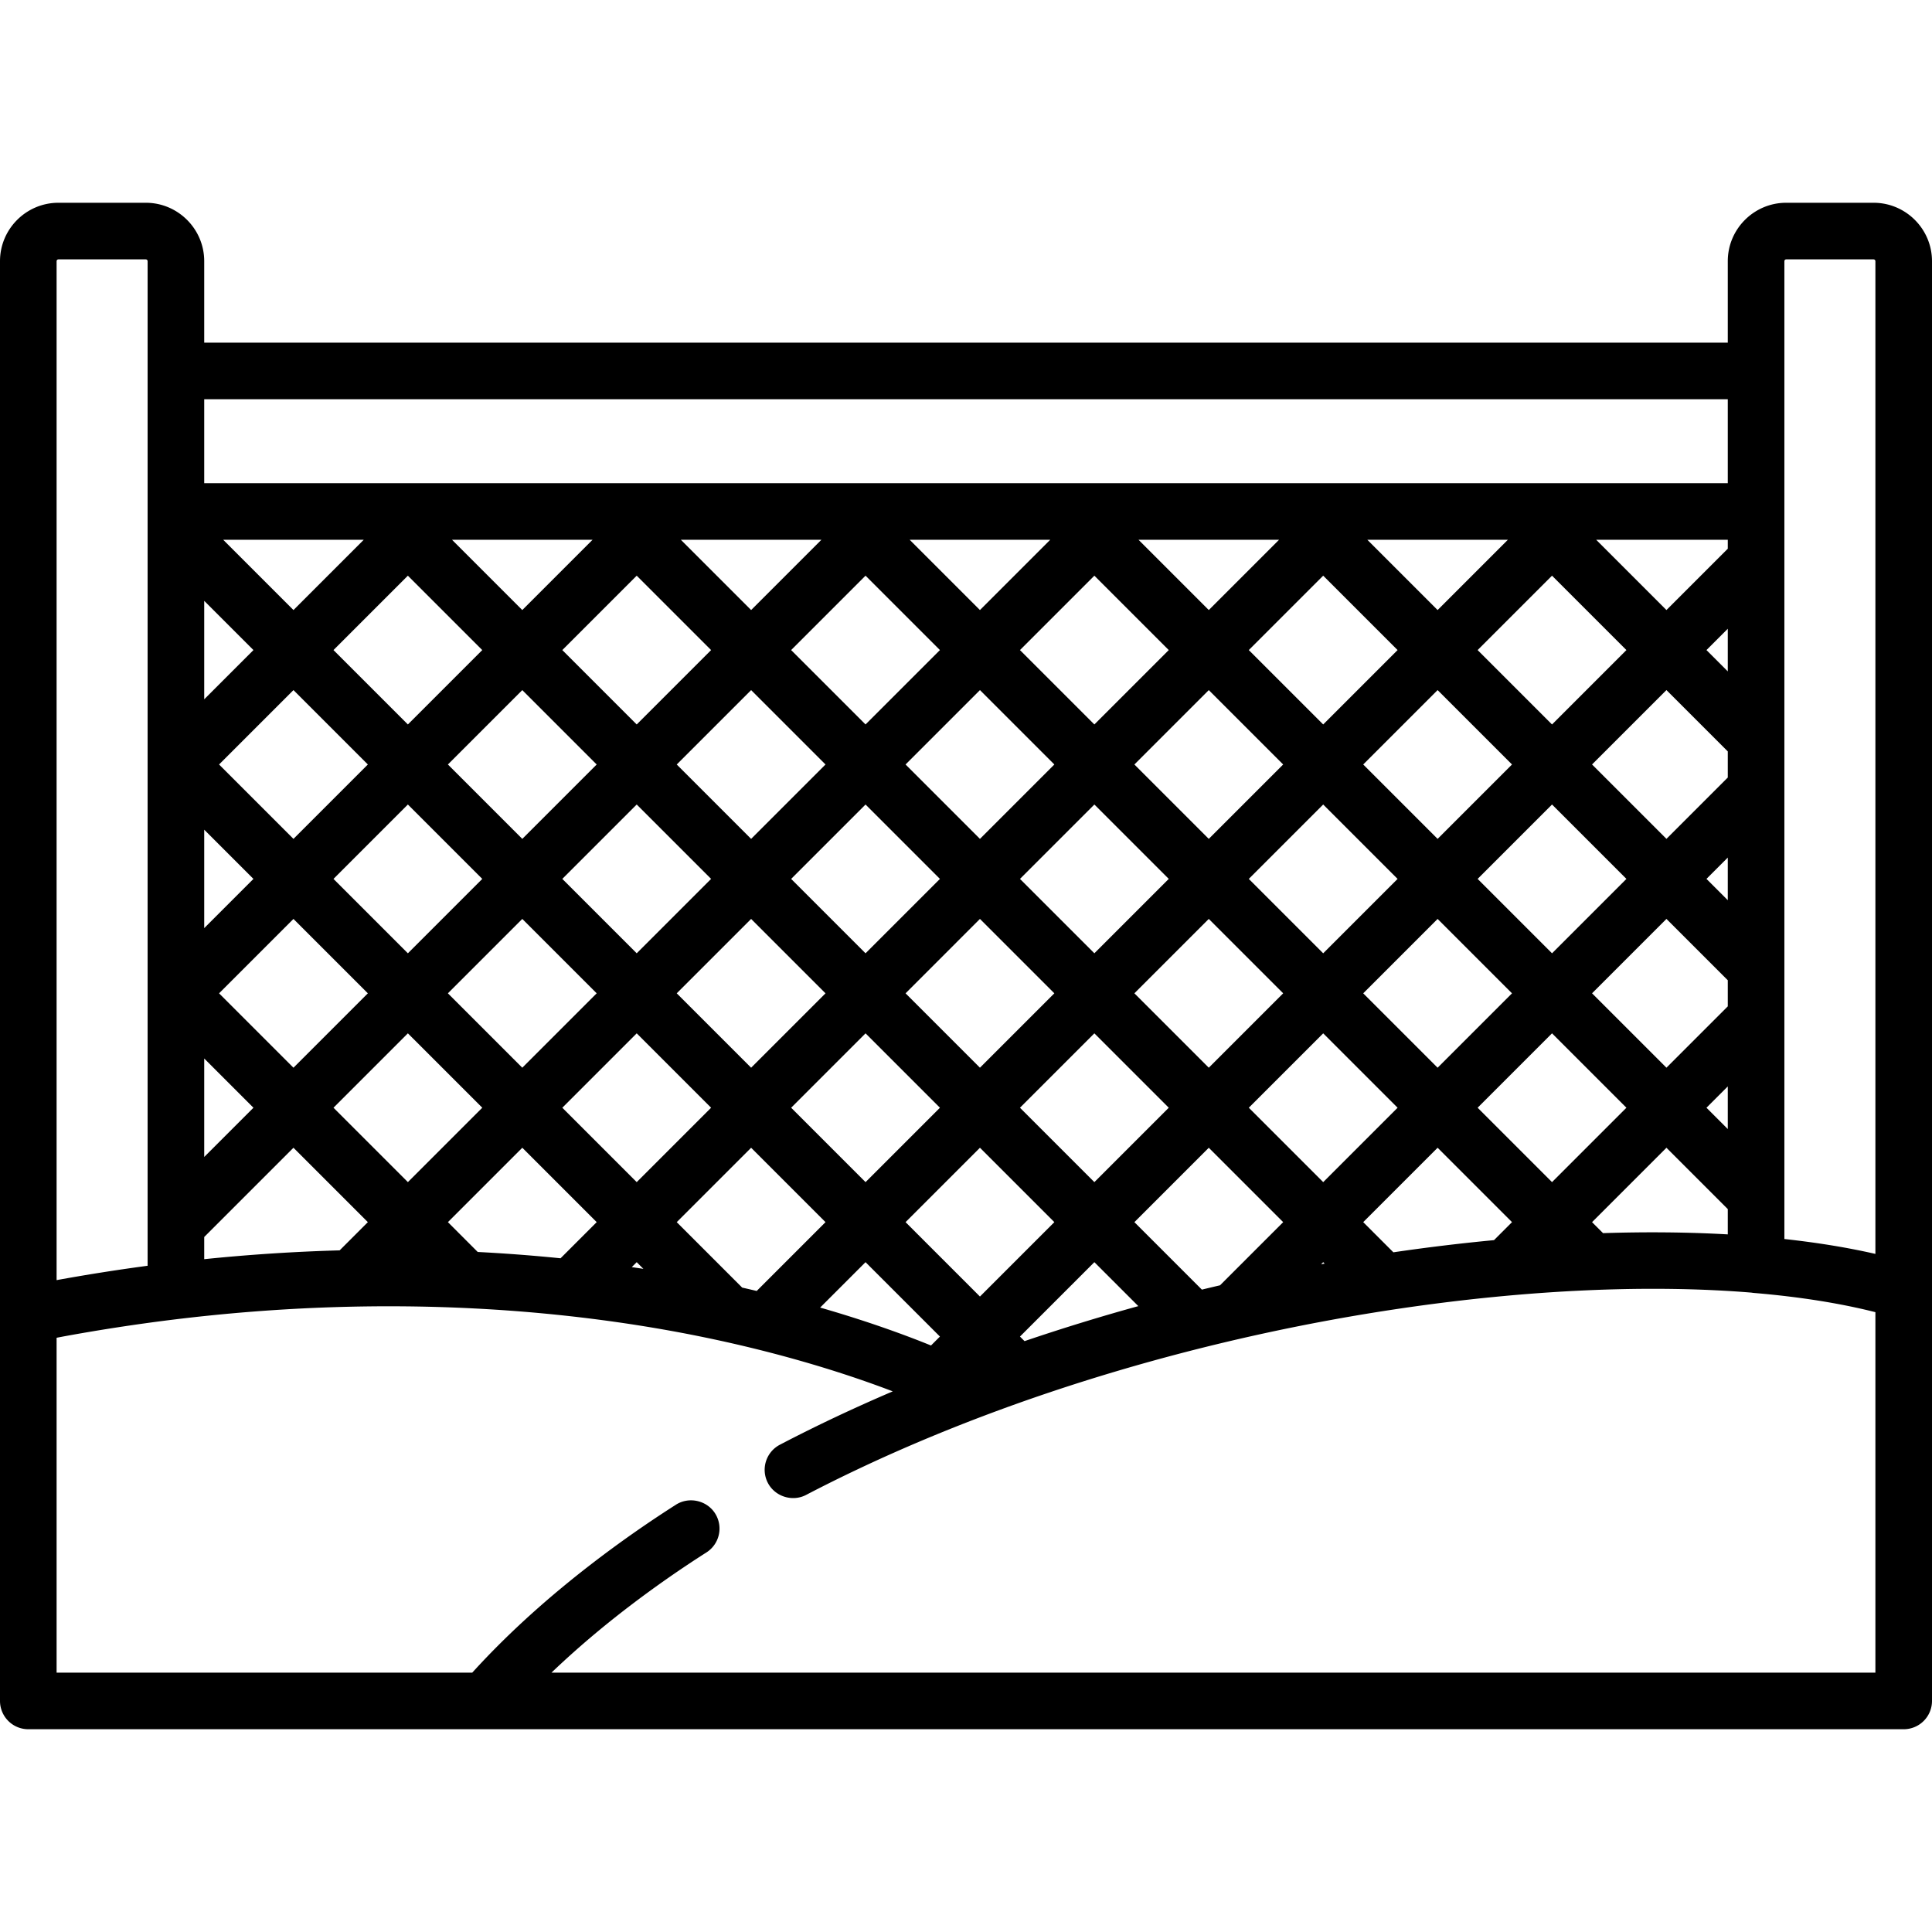 <svg xmlns="http://www.w3.org/2000/svg" version="1.1" xmlns:xlink="http://www.w3.org/1999/xlink" width="512" height="512" x="0" y="0" viewBox="0 0 512 512" style="enable-background:new 0 0 512 512" xml:space="preserve"><g><path d="M496.513 53.736h-23.146c-8.54 0-15.487 6.947-15.487 15.487v21.582H54.119V69.223c0-8.54-6.947-15.487-15.486-15.487H15.486C6.947 53.736 0 60.683 0 69.223v381.541a7.5 7.5 0 0 0 7.5 7.5h497a7.5 7.5 0 0 0 7.5-7.5V69.223c0-8.54-6.948-15.487-15.487-15.487zM472.88 69.223c0-.269.219-.487.487-.487h23.146c.269 0 .487.218.487.487v263.074l-.067-.015-.114-.025c-7.889-1.793-15.9-3.026-23.939-3.906V69.223zM54.119 105.805H457.88v22.247H54.119v-22.247zm296.542 207.471-19.715-19.716 19.715-19.714 19.715 19.715-19.715 19.715zm.381 21.593-.932.17.551-.551.381.381zm-182.308-21.595L149.02 293.56l19.714-19.715 19.715 19.715-19.715 19.714zm1.774 22.987a458.65 458.65 0 0 0-3.085-.463l1.311-1.311 1.774 1.774zM58.056 263.239l19.714-19.714 19.715 19.715-19.715 19.714-19.714-19.715zm9.109 30.321L54.12 306.605v-26.091l13.045 13.046zm60.642-60.642-19.715 19.715-19.715-19.715 19.715-19.715 19.715 19.715zm-9.109-30.321 19.715-19.715 19.715 19.715-19.715 19.715-19.715-19.715zm19.715 40.927 19.715 19.715-19.715 19.715-19.715-19.715 19.715-19.715zm10.606-10.606 19.715-19.715 19.714 19.714-19.714 19.716-19.715-19.715zm160.714-.001-19.715 19.715-19.714-19.714 19.715-19.715 19.714 19.714zm-9.108-30.32 19.715-19.715 19.714 19.715-19.715 19.714-19.714-19.714zm-40.928 19.715-19.715-19.715 19.715-19.715 19.715 19.715-19.715 19.715zm-10.605 10.607-19.714 19.715-19.716-19.716 19.715-19.714 19.715 19.715zm-50.037-10.608-19.714-19.714 19.714-19.714 19.715 19.714-19.715 19.714zm0 21.213 19.715 19.715-19.715 19.715-19.715-19.715 19.715-19.715zm30.322 30.321 19.715 19.715-19.715 19.715-19.715-19.715 19.715-19.715zm10.606-10.606 19.714-19.715 19.715 19.715-19.715 19.714-19.714-19.714zm50.036 10.607 19.715 19.714-19.715 19.715-19.715-19.715 19.715-19.714zm10.605-10.607 19.715-19.715 19.715 19.715-19.715 19.714-19.715-19.714zm30.322-30.321 19.715-19.714 19.714 19.714-19.714 19.715-19.715-19.715zm30.32-30.321 19.715-19.715 19.715 19.715-19.715 19.715-19.715-19.715zm19.715 40.927 19.715 19.715-19.715 19.715-19.714-19.715 19.714-19.715zm10.606-10.606 19.715-19.715 19.715 19.715-19.715 19.715-19.715-19.715zm.001-60.643 19.715-19.715 19.715 19.715-19.715 19.715-19.715-19.715zm-10.606-10.605-18.618-18.618H399.6l-18.618 18.618zm-10.606 10.605-19.715 19.715-19.715-19.715 19.715-19.715 19.715 19.715zM320.34 161.67l-18.618-18.618h37.236L320.34 161.67zm-10.606 10.605-19.715 19.715-19.715-19.715 19.715-19.715 19.715 19.715zm-50.037-10.605-18.618-18.618h37.236l-18.618 18.618zm-10.606 10.606-19.715 19.714-19.715-19.714 19.715-19.715 19.715 19.715zm-50.036-10.606-18.618-18.618h37.236l-18.618 18.618zm-10.607 10.606-19.714 19.714-19.715-19.715 19.714-19.714 19.715 19.715zm-50.035-10.606-18.618-18.618h37.236l-18.618 18.618zm-10.607 10.605-19.714 19.715-19.715-19.714 19.715-19.715 19.714 19.714zM77.771 161.67l-18.618-18.618h37.236L77.771 161.67zm19.715 40.927-19.715 19.715-19.715-19.715 19.715-19.715 19.715 19.715zm10.606 71.248 19.715 19.714-19.715 19.715-19.715-19.714 19.715-19.715zm30.322 30.321 19.715 19.715-9.577 9.577a443.486 443.486 0 0 0-21.949-1.673l-7.904-7.904 19.715-19.715zm60.642.001 19.714 19.715-18.236 18.236a393.088 393.088 0 0 0-3.845-.889l-17.348-17.348 19.715-19.714zm30.32 30.321 19.715 19.715-2.365 2.366c-7.042-2.859-16.909-6.459-29.379-10.051l12.029-12.03zm10.606-10.607 19.715-19.715 19.715 19.715-19.715 19.715-19.715-19.715zm50.036 10.606 11.65 11.65a541.577 541.577 0 0 0-30.154 9.276l-1.211-1.211 19.715-19.715zm10.607-10.606 19.715-19.715 19.715 19.715-16.738 16.738c-1.606.376-3.209.757-4.808 1.146l-17.884-17.884zm80.357-19.715 19.715 19.715-4.768 4.768a523.727 523.727 0 0 0-26.67 3.224l-7.992-7.992 19.715-19.715zm10.606-10.606 19.715-19.715 19.715 19.715-19.715 19.715-19.715-19.715zm50.036 10.606 16.256 16.256v6.705c-10.437-.592-21.51-.702-33.056-.331l-2.915-2.915 19.715-19.715zm10.606-10.607 5.65-5.649v11.299l-5.65-5.65zm-10.606-10.606-19.715-19.714 19.715-19.715 16.256 16.256v6.917l-16.256 16.256zm10.606-50.036 5.65-5.649v11.299l-5.65-5.65zm-10.606-10.606-19.715-19.715 19.715-19.715 16.256 16.257v6.917l-16.256 16.256zm10.606-50.035 5.65-5.65v11.3l-5.65-5.65zm-10.606-10.607-18.618-18.618h34.874v2.362l-16.256 16.256zM54.119 159.23l13.045 13.045-13.045 13.046V159.23zm0 60.643 13.045 13.045-13.045 13.045v-26.09zm23.652 84.293 19.715 19.715-7.477 7.477a484.2 484.2 0 0 0-35.889 2.337v-5.877h-.001l23.652-23.652zM15 69.223c0-.269.218-.487.486-.487h23.146c.268 0 .486.218.486.487v266.218h.001A520.668 520.668 0 0 0 15 339.246V69.223zm482.001 374.044H146.15v-.003c6.522-6.235 13.423-12.068 20.588-17.549a294.794 294.794 0 0 1 20.475-14.306 7.5 7.5 0 0 0 2.285-10.357c-2.2-3.446-6.915-4.494-10.365-2.292a308.593 308.593 0 0 0-22.245 15.599c-11.222 8.644-21.898 18.119-31.45 28.593-.096.104-.196.208-.291.312H15v-88.742c.787-.148 1.571-.305 2.359-.448a504.015 504.015 0 0 1 27.542-4.237c60.485-7.552 109.438-2.102 141.765 4.569 21.795 4.497 38.706 10.035 49.927 14.319-10.14 4.336-20.145 9.037-29.92 14.145a7.5 7.5 0 0 0-3.177 10.12c1.892 3.623 6.495 5.078 10.125 3.181a387.919 387.919 0 0 1 13.487-6.708c42.567-20.19 93.197-35.232 144.303-42.743 33.92-4.985 65.94-6.352 92.709-4.165.208.035.419.066.633.084 12.073 1.013 22.876 2.731 32.248 5.099v95.529z" fill="#000000" opacity="1" data-original="#000000"></path></g></svg>